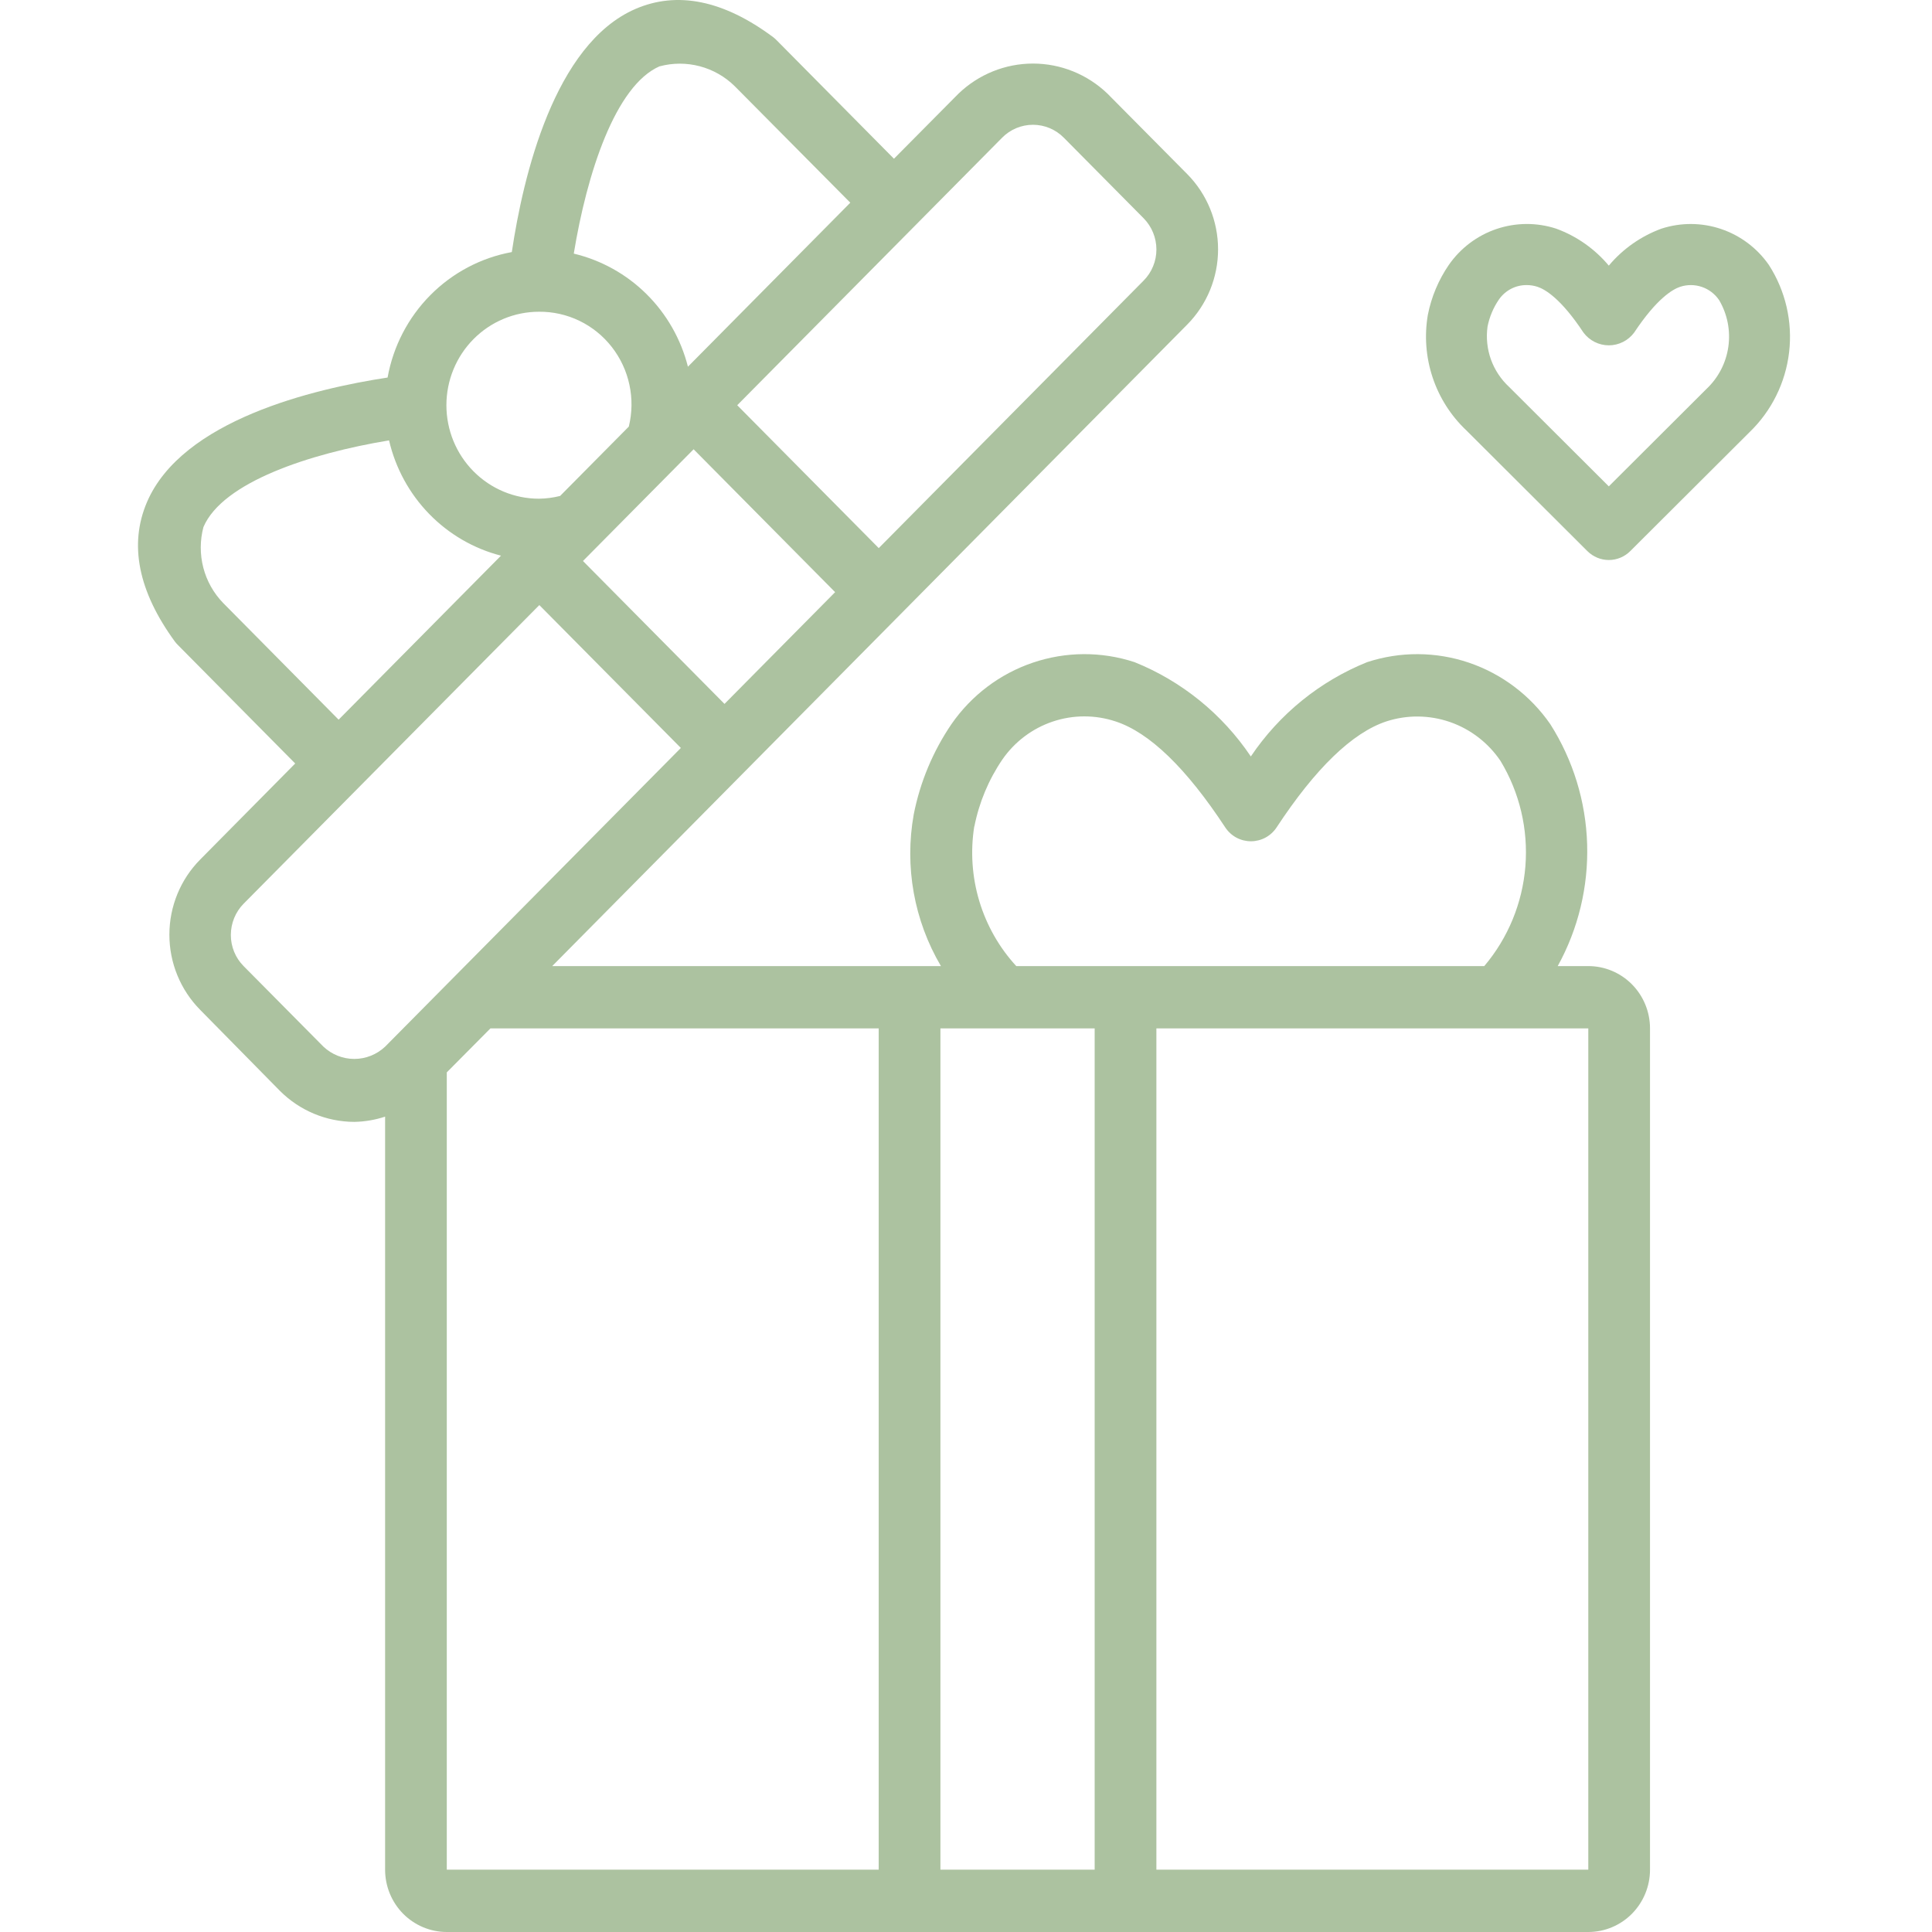 <?xml version="1.0" encoding="UTF-8"?> <svg xmlns="http://www.w3.org/2000/svg" width="70" height="70" viewBox="0 0 70 70" fill="none"> <path d="M12.835 40.648C13.215 40.641 13.591 40.577 13.953 40.458V67.742C13.953 68.341 14.188 68.915 14.607 69.339C15.027 69.762 15.595 70 16.188 70H57.547C58.14 70 58.709 69.762 59.128 69.339C59.547 68.915 59.783 68.341 59.783 67.742V37.261C59.783 36.662 59.547 36.087 59.128 35.664C58.709 35.241 58.14 35.003 57.547 35.003H56.439C57.184 33.654 57.552 32.126 57.505 30.583C57.458 29.039 56.996 27.537 56.17 26.238C55.448 25.195 54.413 24.414 53.218 24.009C52.024 23.605 50.732 23.598 49.533 23.991C47.823 24.68 46.355 25.87 45.32 27.408C44.285 25.87 42.818 24.68 41.107 23.991C39.909 23.598 38.617 23.604 37.423 24.009C36.228 24.413 35.194 25.195 34.472 26.238C33.803 27.222 33.338 28.333 33.107 29.504C32.767 31.397 33.117 33.35 34.092 35.003H20.008L43.016 11.759C43.731 11.036 44.133 10.056 44.133 9.034C44.133 8.011 43.731 7.031 43.016 6.308L40.125 3.392C39.397 2.693 38.431 2.303 37.427 2.303C36.423 2.303 35.457 2.693 34.729 3.392L32.39 5.751L28.142 1.461C28.103 1.42 28.06 1.382 28.016 1.348C26.215 0.006 24.534 -0.333 23.016 0.327C20.08 1.607 18.954 6.382 18.544 9.133C17.425 9.338 16.395 9.883 15.59 10.696C14.786 11.508 14.246 12.549 14.043 13.679C11.36 14.088 6.597 15.221 5.324 18.195C4.668 19.729 5.009 21.427 6.337 23.246C6.371 23.291 6.409 23.334 6.449 23.373L10.696 27.663L7.255 31.141C6.539 31.863 6.137 32.844 6.137 33.866C6.137 34.888 6.539 35.868 7.255 36.591L10.137 39.519C10.854 40.239 11.824 40.644 12.835 40.648ZM34.073 67.742V37.261H39.662V67.742H34.073ZM57.547 67.742H41.898V37.261H57.547V67.742ZM35.303 29.945C35.475 29.074 35.821 28.247 36.32 27.515C36.767 26.871 37.407 26.39 38.145 26.143C38.883 25.895 39.681 25.894 40.42 26.139C41.65 26.541 42.983 27.833 44.393 29.978C44.495 30.133 44.633 30.26 44.795 30.348C44.958 30.435 45.139 30.481 45.323 30.481C45.507 30.481 45.689 30.435 45.851 30.348C46.013 30.26 46.152 30.133 46.254 29.978C47.664 27.833 49.001 26.546 50.227 26.139C50.978 25.894 51.788 25.902 52.534 26.16C53.281 26.419 53.925 26.915 54.369 27.574C55.059 28.717 55.374 30.051 55.268 31.386C55.161 32.72 54.64 33.986 53.778 35.003H36.821C36.203 34.331 35.746 33.526 35.482 32.649C35.219 31.773 35.156 30.847 35.299 29.942L35.303 29.945ZM31.837 37.261V67.742H16.188V38.854L17.769 37.261H31.837ZM25.131 16.278L30.258 21.455L26.25 25.504L21.122 20.326L25.131 16.278ZM36.309 4.989C36.605 4.689 37.007 4.521 37.426 4.521C37.846 4.521 38.248 4.689 38.544 4.989L41.436 7.908C41.731 8.208 41.898 8.614 41.899 9.037C41.899 9.247 41.859 9.455 41.779 9.648C41.7 9.842 41.583 10.018 41.436 10.166L31.839 19.859L26.711 14.682L36.309 4.989ZM23.901 2.403C24.378 2.275 24.879 2.275 25.355 2.401C25.832 2.527 26.269 2.776 26.622 3.124L30.808 7.344L24.925 13.286C24.672 12.287 24.153 11.377 23.424 10.655C22.694 9.932 21.783 9.426 20.789 9.189C21.262 6.298 22.29 3.102 23.902 2.4L23.901 2.403ZM19.527 11.295C20.034 11.29 20.535 11.402 20.992 11.623C21.45 11.844 21.851 12.168 22.165 12.57C22.479 12.971 22.698 13.44 22.805 13.941C22.913 14.441 22.905 14.959 22.783 15.456L20.294 17.969C20.043 18.032 19.786 18.066 19.527 18.069C18.638 18.069 17.785 17.712 17.156 17.077C16.527 16.442 16.174 15.58 16.174 14.682C16.174 13.784 16.527 12.922 17.156 12.287C17.785 11.652 18.638 11.295 19.527 11.295ZM8.083 21.845C7.738 21.489 7.491 21.048 7.366 20.566C7.242 20.084 7.243 19.577 7.371 19.096C8.067 17.468 11.23 16.429 14.096 15.956C14.329 16.96 14.831 17.881 15.546 18.617C16.261 19.354 17.163 19.878 18.152 20.133L12.269 26.075L8.083 21.845ZM8.364 33.874C8.365 33.451 8.53 33.045 8.825 32.745L19.541 21.923L24.669 27.1L13.954 37.922C13.65 38.208 13.251 38.367 12.836 38.367C12.421 38.367 12.022 38.208 11.718 37.922L8.826 35.003C8.679 34.855 8.562 34.679 8.483 34.485C8.404 34.291 8.363 34.084 8.364 33.874Z" fill="#ACC2A0"></path> <path d="M60.195 8.285C59.455 8.557 58.798 9.018 58.29 9.624C57.782 9.018 57.126 8.556 56.385 8.285C55.682 8.055 54.924 8.06 54.223 8.296C53.522 8.533 52.916 8.99 52.493 9.599C52.12 10.143 51.862 10.757 51.734 11.405C51.604 12.164 51.663 12.943 51.906 13.674C52.148 14.404 52.568 15.063 53.126 15.591L57.514 19.968C57.721 20.174 58 20.29 58.291 20.29C58.582 20.29 58.861 20.174 59.067 19.968L63.383 15.664C64.185 14.894 64.694 13.867 64.823 12.759C64.952 11.652 64.692 10.535 64.089 9.599C63.666 8.99 63.059 8.534 62.358 8.297C61.657 8.06 60.899 8.056 60.195 8.285ZM61.829 14.092L58.29 17.622L54.678 14.019C54.382 13.745 54.156 13.404 54.019 13.024C53.883 12.643 53.841 12.235 53.896 11.835C53.966 11.481 54.107 11.146 54.311 10.849C54.424 10.687 54.575 10.554 54.75 10.464C54.925 10.373 55.12 10.327 55.317 10.329C55.449 10.329 55.58 10.35 55.705 10.391C55.976 10.479 56.555 10.812 57.373 12.051C57.48 12.194 57.619 12.31 57.778 12.39C57.937 12.47 58.113 12.512 58.291 12.512C58.469 12.512 58.644 12.47 58.804 12.39C58.963 12.31 59.101 12.194 59.208 12.051C60.027 10.815 60.605 10.481 60.876 10.391C61.132 10.307 61.408 10.309 61.663 10.396C61.917 10.483 62.137 10.652 62.288 10.875C62.587 11.384 62.704 11.98 62.621 12.564C62.538 13.149 62.258 13.688 61.829 14.092Z" fill="#ACC2A0"></path> </svg> 